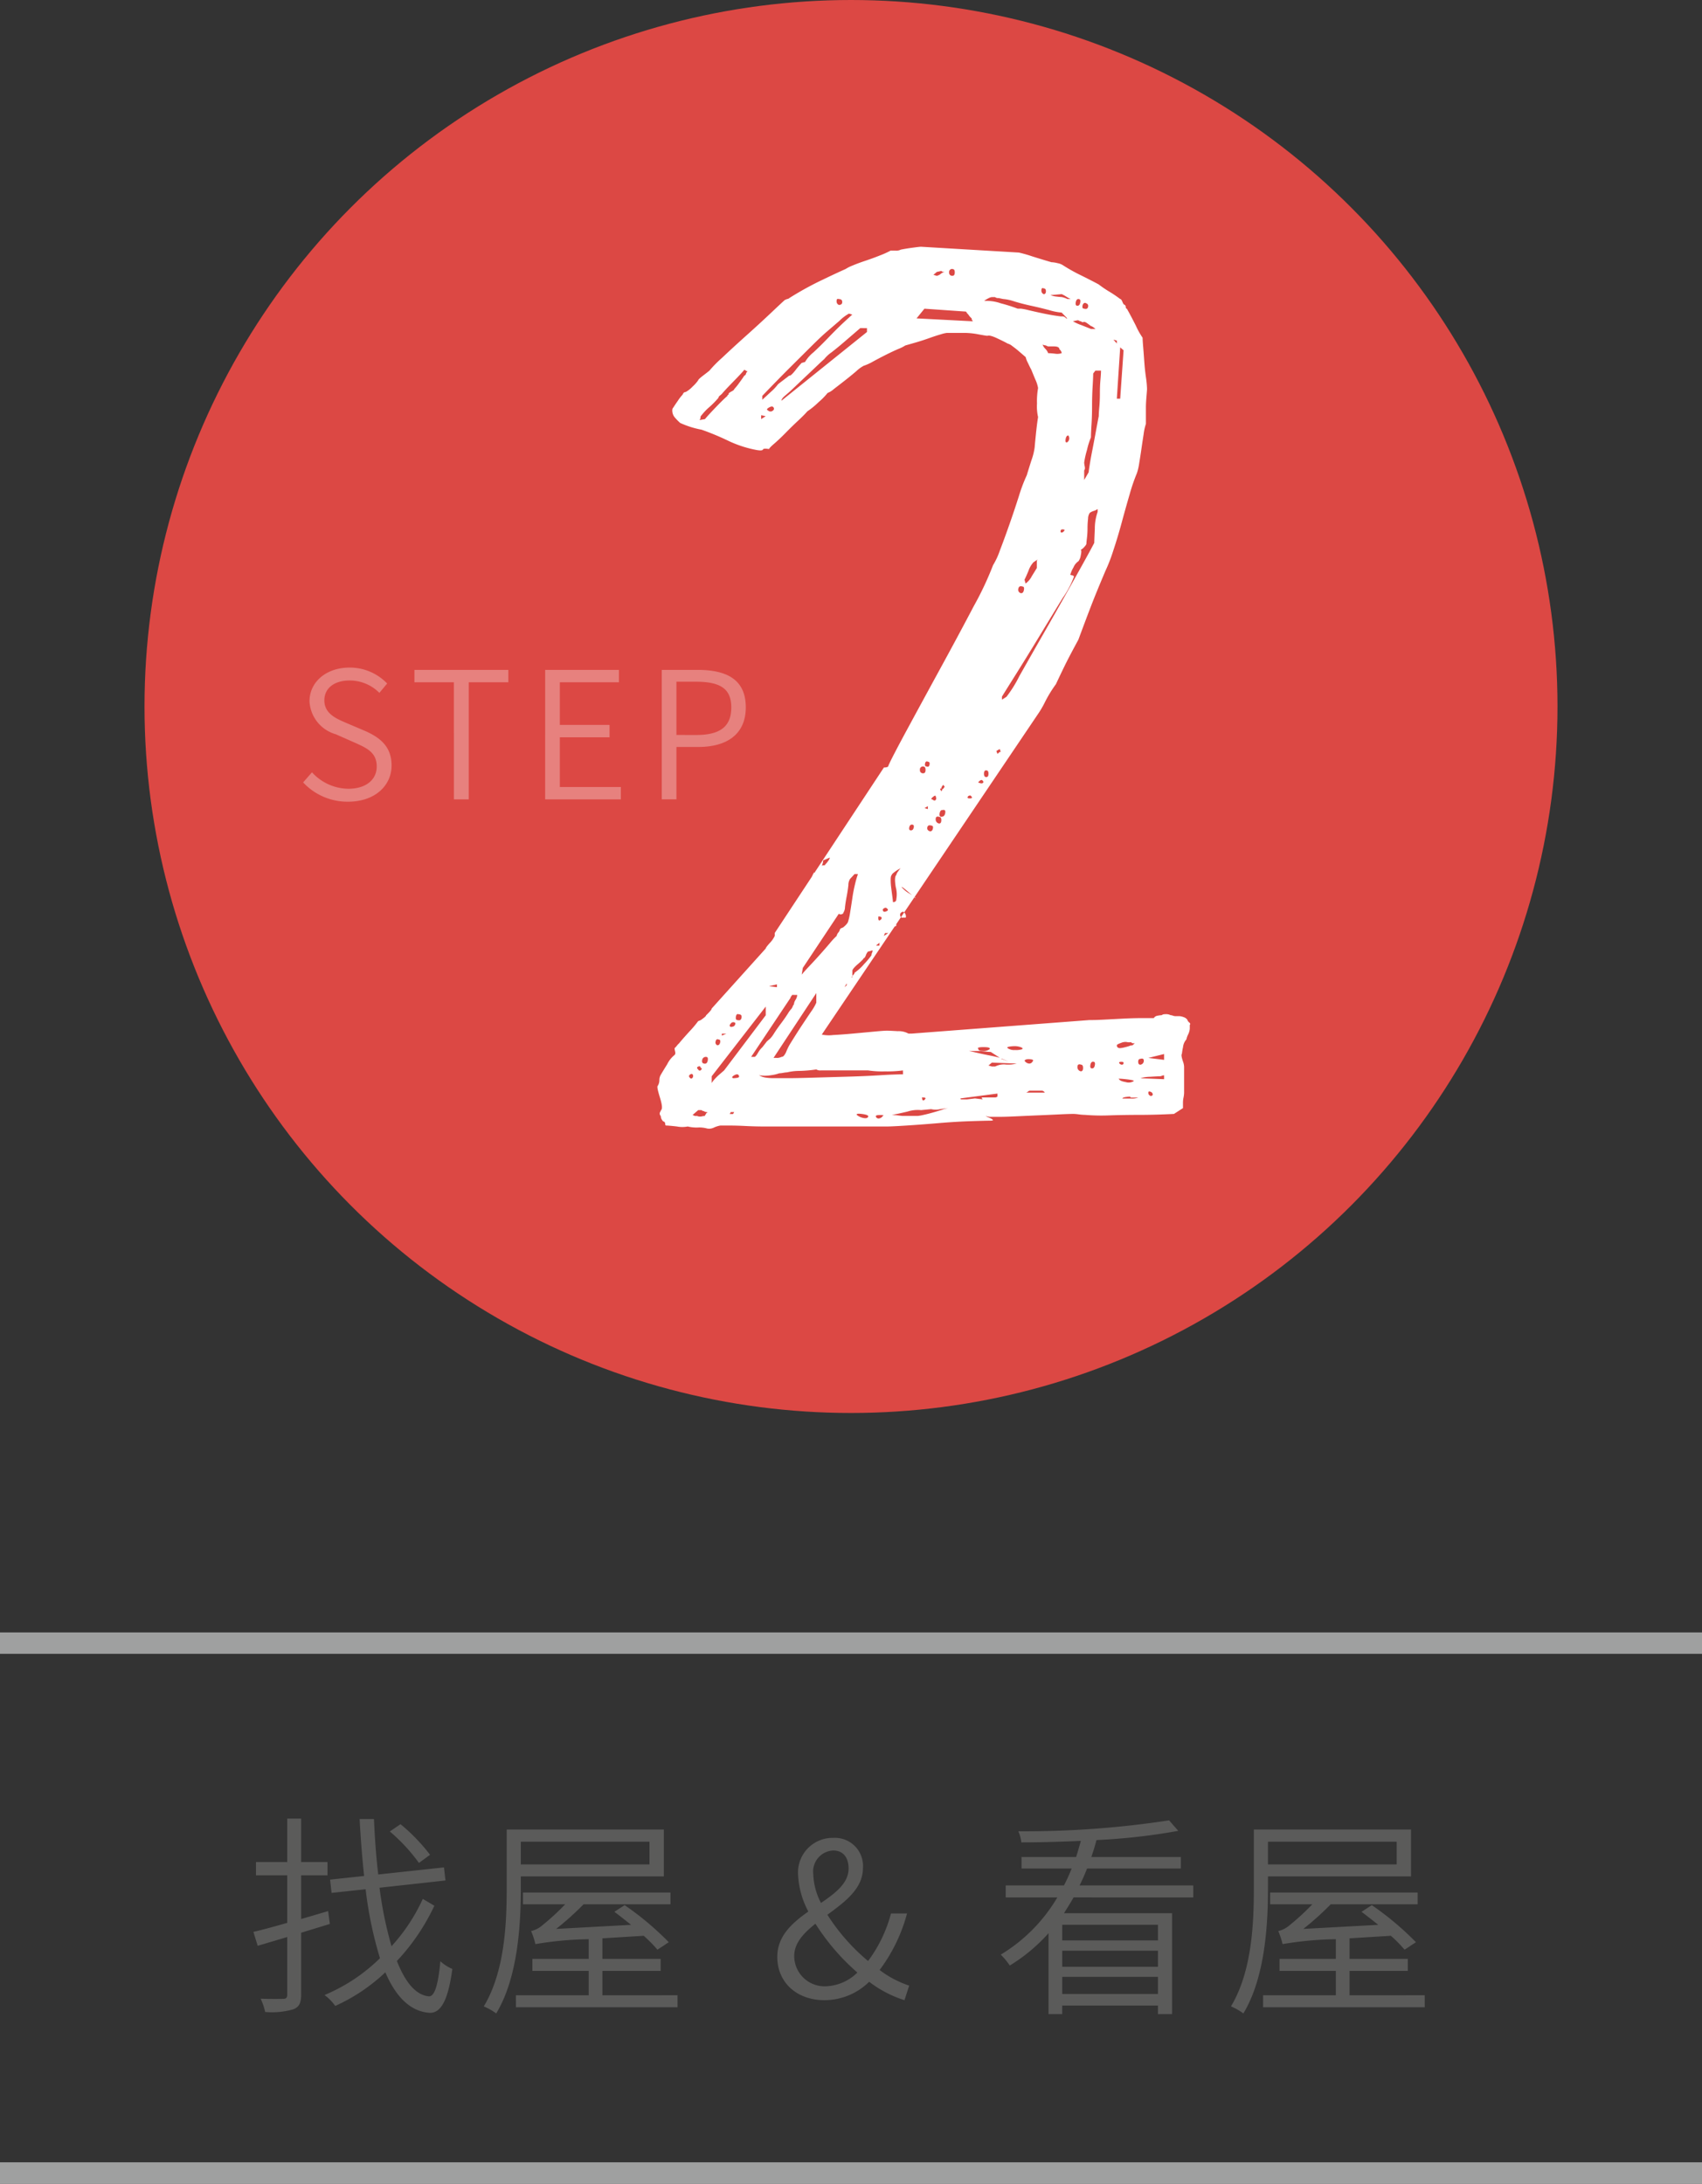 <svg xmlns="http://www.w3.org/2000/svg" width="159" height="204"><rect width="100%" height="100%" fill="#333333" stroke="none"/><g transform="translate(912.508 -774)"><path d="M-884.375 954.556v5.781c0 .82-.219 1.16-.7 1.36a7.047 7.047 0 0 1-2.66.26 6.414 6.414 0 0 0-.42-1.24c.981.04 1.84.019 2.08.019.281 0 .4-.1.4-.38v-5.4c-1 .3-1.941.58-2.761.82l-.4-1.3c.88-.2 1.96-.5 3.161-.841v-4.441h-2.921v-1.24h2.921v-4.06h1.3v4.06h2.461v1.24h-2.461v4.081l2.521-.74.16 1.2zm12.444-2.521a19.8 19.8 0 0 1-3.5 5.161c.78 1.981 1.761 3.181 2.98 3.3.54.04.88-1.06 1.08-3.281a3.705 3.705 0 0 0 1.121.721c-.42 3.14-1.161 4.16-2.161 4.1-1.78-.141-3.12-1.5-4.1-3.781a16.853 16.853 0 0 1-4.682 3.14 4.385 4.385 0 0 0-1-1.019 16.4 16.4 0 0 0 5.182-3.441 36.611 36.611 0 0 1-1.341-6.442l-3.181.341-.139-1.24 3.18-.341c-.18-1.68-.32-3.46-.42-5.32h1.34c.08 1.8.2 3.54.4 5.18l6.14-.66.141 1.221-6.161.679a35.6 35.6 0 0 0 1.12 5.461 16.966 16.966 0 0 0 2.921-4.42zm-1.441-4a16.431 16.431 0 0 0-2.72-2.94l1-.681a17.428 17.428 0 0 1 2.76 2.86zm9.518 2.4c0 3.4-.28 8.321-2.3 11.662a5.417 5.417 0 0 0-1.16-.66c1.96-3.241 2.141-7.762 2.141-11v-5.522h14.682v4.381h-13.362zm14.643 9.961v1.121h-15.1V960.4h6.8v-2.28h-5.261V957h5.261v-1.841a32.418 32.418 0 0 0-4.981.46 7.187 7.187 0 0 0-.4-1.219 2.466 2.466 0 0 0 1.1-.581 21.637 21.637 0 0 0 2.08-1.92h-3.941v-1.1h13.782v1.1h-8.121a27.255 27.255 0 0 1-2.56 2.3l7-.38c-.52-.419-1.061-.84-1.561-1.22l.961-.62a27.71 27.71 0 0 1 4.12 3.461l-1.059.7a12.743 12.743 0 0 0-1.281-1.3l-3.861.239V957h5.441v1.12h-5.441v2.28zm-14.643-14.342v2.12h12.022v-2.12zm35.842 14.802a10.7 10.7 0 0 1-3.3-1.719 5.944 5.944 0 0 1-4.182 1.719c-2.58 0-4.4-1.66-4.4-4.041 0-1.96 1.4-3.18 2.9-4.24a8.041 8.041 0 0 1-.96-3.481 3.232 3.232 0 0 1 3.3-3.4 2.621 2.621 0 0 1 2.761 2.821c0 1.921-1.681 3.161-3.321 4.361a18.7 18.7 0 0 0 3.8 4.321 12.885 12.885 0 0 0 2.141-4.441h1.5a15.439 15.439 0 0 1-2.56 5.281 9.513 9.513 0 0 0 2.76 1.46zm-7.3-1.3a4.4 4.4 0 0 0 2.9-1.281 20.748 20.748 0 0 1-3.92-4.561c-1.1.881-1.981 1.8-1.981 3.021a2.837 2.837 0 0 0 2.999 2.822zm-.5-7.783c1.38-.939 2.58-1.86 2.58-3.22 0-.88-.4-1.68-1.44-1.68a1.966 1.966 0 0 0-1.861 2.2 6.274 6.274 0 0 0 .719 2.701zm23.599-.518c-.281.5-.6 1-.9 1.48h10.1v9.422h-1.321v-.8h-8.941v.8h-1.28V954.6a16.079 16.079 0 0 1-3.621 3.02 6.689 6.689 0 0 0-.84-1.02 15.323 15.323 0 0 0 5.281-5.341h-4.821v-1.12h5.441a15.789 15.789 0 0 0 .72-1.581h-4.681v-1.08h5.1c.16-.5.3-1 .44-1.5-1.9.08-3.8.139-5.561.139a3.357 3.357 0 0 0-.28-1.04 89.1 89.1 0 0 0 14.083-1.02l.86.98a57.344 57.344 0 0 1-7.642.861c-.139.54-.3 1.06-.479 1.58h8.361v1.08h-8.762c-.2.52-.44 1.06-.7 1.581h10.622v1.12zm7.88 2.56h-8.941v1.46h8.941zm0 2.42h-8.941v1.5h8.941zm0 4.041v-1.6h-8.941v1.6zm10.279-9.841c0 3.4-.28 8.321-2.3 11.662a5.419 5.419 0 0 0-1.16-.66c1.96-3.241 2.14-7.762 2.14-11v-5.522h14.683v4.381h-13.362zm14.642 9.961v1.121h-15.1V960.4h6.8v-2.28h-5.261V957h5.261v-1.841a32.415 32.415 0 0 0-4.981.46 7.193 7.193 0 0 0-.4-1.219 2.463 2.463 0 0 0 1.1-.581 21.4 21.4 0 0 0 2.08-1.92h-3.94v-1.1h13.782v1.1h-8.121a27.385 27.385 0 0 1-2.56 2.3l7-.38c-.52-.419-1.061-.84-1.561-1.22l.961-.62a27.76 27.76 0 0 1 4.12 3.461l-1.06.7a12.613 12.613 0 0 0-1.28-1.3l-3.861.239V957h5.441v1.12h-5.441v2.28zm-14.642-14.342v2.12h12.022v-2.12z" fill="#5b5b5a"/><circle cx="66" cy="66" r="66" transform="translate(-899.008 774)" fill="#dc4844"/><path d="M-884.19 847.092l.827-.943a4.672 4.672 0 0 0 3.387 1.538c1.653 0 2.661-.843 2.661-2.083 0-1.3-.909-1.718-2.066-2.231l-1.751-.776a3.381 3.381 0 0 1-2.463-3.075c0-1.834 1.587-3.156 3.735-3.156a4.82 4.82 0 0 1 3.52 1.488l-.727.875a3.892 3.892 0 0 0-2.793-1.157c-1.405 0-2.347.711-2.347 1.852 0 1.239 1.091 1.7 2.017 2.1l1.751.744c1.388.611 2.512 1.438 2.512 3.239 0 1.9-1.57 3.388-4.065 3.388a5.656 5.656 0 0 1-4.198-1.803zm14.082-9.354h-3.685v-1.157h8.775v1.157h-3.7v10.94h-1.388zm8.53-1.157h6.891v1.157h-5.52v3.983h4.644v1.156h-4.644v4.644h5.7v1.157h-7.073zm10.892 0h3.355c2.727 0 4.495.909 4.495 3.5 0 2.512-1.768 3.7-4.429 3.7h-2.049v4.892h-1.372zm3.223 6.081c2.214 0 3.272-.776 3.272-2.577 0-1.818-1.124-2.4-3.338-2.4h-1.785v4.974z" fill="#fff" opacity=".31"/><path d="M-850.751 877.708c.139-.12.1-.511-.106-1.175s-.28-1.024-.21-1.085a1 1 0 0 0 .157-.543.975.975 0 0 1 .159-.542q.1-.18.578-.95a2.527 2.527 0 0 1 .683-.858c.069-.06.087-.165.053-.317a1.57 1.57 0 0 1-.053-.316 1.566 1.566 0 0 0 .21-.227 1.544 1.544 0 0 1 .21-.225q.21-.271.946-1.085a10.307 10.307 0 0 0 .842-.995 1.053 1.053 0 0 0 .42-.226c.21-.149.316-.256.316-.316.069-.06.173-.165.315-.317s.21-.256.21-.316l5.047-5.606c0-.059.121-.226.367-.5a2.46 2.46 0 0 0 .474-.677v-.272l10.2-15.461c.279 0 .421-.058.421-.18q.315-.723 1.734-3.345t3.1-5.7q1.68-3.072 3.154-5.876a29.954 29.954 0 0 0 1.787-3.8 6.855 6.855 0 0 0 .631-1.356q.418-1.084.894-2.441t.893-2.668a14.755 14.755 0 0 1 .736-1.944c.069-.24.21-.692.42-1.356a5.945 5.945 0 0 0 .316-1.266c0-.059.034-.436.105-1.129s.139-1.251.21-1.673a4.5 4.5 0 0 1-.1-1.266 7.022 7.022 0 0 1 .1-1.447 3.1 3.1 0 0 0-.262-.814q-.264-.632-.369-.9c-.07-.12-.175-.33-.315-.633a2.168 2.168 0 0 1-.21-.542l-.736-.633a8.984 8.984 0 0 0-.526-.407 1.083 1.083 0 0 0-.421-.226c-.21-.121-.544-.286-1-.5s-.754-.286-.893-.226c-.07 0-.352-.046-.841-.136a7.075 7.075 0 0 0-1.262-.136h-1.681a3.22 3.22 0 0 0-.578.136c-.316.09-.684.212-1.105.362s-.841.287-1.261.407-.736.212-.946.271a3.368 3.368 0 0 1-.631.317c-.351.15-.736.332-1.156.542s-.825.423-1.209.632a4.832 4.832 0 0 1-.894.408 3.269 3.269 0 0 0-.683.5q-.474.406-1.052.859c-.386.3-.735.573-1.051.814a1.833 1.833 0 0 1-.578.361 6.25 6.25 0 0 1-.842.859 7.407 7.407 0 0 1-1.05.859c-.21.242-.51.543-.894.9s-.772.739-1.156 1.131-.737.723-1.052.994-.473.438-.473.5c-.351-.059-.544-.045-.578.045s-.228.106-.579.046a10.705 10.705 0 0 1-2.733-.9 24.555 24.555 0 0 0-2.418-1 8.479 8.479 0 0 1-2-.632 5.262 5.262 0 0 1-.526-.542 1 1 0 0 1-.211-.633.339.339 0 0 1 .106-.272c.069-.12.21-.33.421-.632a3.882 3.882 0 0 1 .42-.543l.105-.181a.322.322 0 0 1 .21-.09 2.555 2.555 0 0 0 .631-.5 3.536 3.536 0 0 0 .526-.587c0-.059.157-.211.473-.452s.508-.392.578-.452a11.225 11.225 0 0 1 1.156-1.176q1.05-.993 2.314-2.125t2.312-2.124q1.05-.994 1.262-1.176l.21-.09a.326.326 0 0 0 .21-.09 29.836 29.836 0 0 1 2.839-1.582c.562-.271 1.067-.512 1.524-.724s.752-.346.894-.407a3.424 3.424 0 0 1 .631-.317q.523-.223 1.209-.451t1.367-.5a8.3 8.3 0 0 0 1-.452h.421a.937.937 0 0 0 .525-.09c.279-.059.648-.12 1.1-.181s.718-.09.789-.09l9.146.543a12.7 12.7 0 0 1 1.262.361c.769.241 1.366.422 1.787.542a2.627 2.627 0 0 1 .578.091 1.34 1.34 0 0 1 .473.18 16.061 16.061 0 0 0 1.787.995q1.263.633 1.577.814a10.426 10.426 0 0 0 1 .678 11.359 11.359 0 0 1 1 .678c.068 0 .139.09.21.271s.14.271.21.271a.254.254 0 0 1 .1.181c0 .122.035.181.1.181.211.362.49.89.842 1.583a7.051 7.051 0 0 0 .631 1.13c0 .121.015.392.051.813s.07.891.106 1.4.087 1.011.158 1.493a8.676 8.676 0 0 1 .1 1.085q0 .09-.053.723c-.036.422-.052.754-.052.994v1.542a5 5 0 0 0-.211.95c-.07.452-.141.92-.21 1.4s-.141.936-.21 1.357a5.186 5.186 0 0 1-.211.9 17.093 17.093 0 0 0-.682 1.989q-.371 1.267-.737 2.622t-.788 2.622a15.532 15.532 0 0 1-.736 1.9q-.843 1.989-1.315 3.21t-1.209 3.209q-.736 1.356-1.1 2.08t-1 2.079a11.8 11.8 0 0 0-1 1.628 8.87 8.87 0 0 1-.684 1.175l-20.185 29.927a3.082 3.082 0 0 0 1.051.045c.561-.029 1.173-.075 1.84-.136s1.315-.12 1.945-.18 1.051-.091 1.261-.091c.14 0 .474.016 1 .046a1.927 1.927 0 0 1 1 .225h.316l16.61-1.265h.316c.21 0 .594-.015 1.156-.045l1.734-.091c.6-.029 1.157-.045 1.683-.045h1.1a.5.5 0 0 1 .369-.226 2.5 2.5 0 0 1 .368-.045.468.468 0 0 1 .315-.091.95.95 0 0 1 .526.091.536.536 0 0 1 .21.045.813.813 0 0 0 .315.045h.315a1.419 1.419 0 0 1 .369.09.666.666 0 0 1 .368.272c0 .06.052.136.157.225s.122.167.053.227v.361a1.529 1.529 0 0 1-.158.543 1.76 1.76 0 0 0-.158.452 1.271 1.271 0 0 0-.315.723 5.98 5.98 0 0 0-.106.633c-.07.061-.036.3.106.724a1.507 1.507 0 0 1 .1.542v2.351a2.535 2.535 0 0 1-.052.452 2.308 2.308 0 0 0-.053.452v.542l-.841.543q-1.683.089-3.259.09-1.368 0-2.733.045a18.577 18.577 0 0 1-2.314-.045 5.047 5.047 0 0 1-.578-.045 4.821 4.821 0 0 0-.472-.045c-.282 0-.737.014-1.368.045s-1.3.06-2 .09-1.384.06-2.05.091-1.14.045-1.419.045h-1.051c-.281-.061-.387-.076-.316-.045l.316.136a1.258 1.258 0 0 1 .315.18c.069.06-.036.091-.315.091-.211 0-.789.014-1.736.045s-1.944.091-3 .181-2.049.165-3 .226-1.56.09-1.84.09h-11.406q-.9 0-1.787-.045c-.6-.031-1.122-.045-1.577-.045h-.788a2.508 2.508 0 0 0-.579.181 1.008 1.008 0 0 1-.683.09 2.666 2.666 0 0 0-.736-.09 3.543 3.543 0 0 1-1.051-.091 2.569 2.569 0 0 1-1 0c-.525-.06-.859-.09-1-.09-.07 0-.1-.046-.1-.135a.29.29 0 0 0-.1-.227c-.07 0-.142-.061-.21-.181a.622.622 0 0 1-.1-.271.172.172 0 0 0-.053-.136c-.036-.03-.053-.105-.053-.226zm2.943-3.345c-.07-.059-.157-.046-.263.045s-.089.2.053.317c.069.06.14.045.21-.045a.268.268 0 0 0 0-.317zm.526 3.345l-.315.271-.211.181.211.091h.21a.687.687 0 0 0 .42.045 1.569 1.569 0 0 1 .315-.045.244.244 0 0 1 .106-.181c0-.061.016-.091.052-.091s.053-.029.053-.09a.466.466 0 0 1-.315-.09.317.317 0 0 1-.211-.091zm.21-3.978c0-.12-.071-.15-.21-.09s-.141.151 0 .271a.151.151 0 0 0 .263.045c.104-.091.087-.165-.053-.226zm4.1-65.189q-.211.271-1.051 1.131t-1.052 1.13l-.21.18a.253.253 0 0 0-.105.181 8.65 8.65 0 0 1-.841.859 5.222 5.222 0 0 0-.736.769.284.284 0 0 0-.105.226.288.288 0 0 1-.1.226l.525-.091q.21-.27.946-1.04c.491-.51.842-.858 1.052-1.039l.1-.091c0-.059.016-.09.052-.09s.053-.03.053-.09.087-.136.263-.227.263-.165.263-.225a5.227 5.227 0 0 0 .473-.588c.244-.33.4-.557.473-.678.069 0 .122-.06.158-.181s.087-.181.157-.181zm-3.574 64.194a.34.34 0 0 0-.369.317c-.036.212.053.316.263.316.14 0 .228-.1.264-.316s-.019-.317-.158-.317zm.525 2.442a2.357 2.357 0 0 1 .315-.407 5.3 5.3 0 0 1 .421-.407l.421-.362 3.89-5.153v-.814l-5.047 6.51zm.631-4.069c-.141-.059-.229 0-.263.181a.284.284 0 0 0 .158.361c.14 0 .227-.089.263-.271s-.018-.271-.158-.271zm.315-.362l.421-.181h-.421zm1.262-1.175a.273.273 0 0 0-.421.045c-.141.152-.141.257 0 .317.279 0 .421-.12.421-.362zm-.525 8.5h.315l.1-.181h-.316zm.84-3.617q-.105-.18-.42 0c-.21.122-.247.212-.1.272a2 2 0 0 0 .42-.045c.135-.032.17-.106.098-.228zm0-5.7c-.141-.059-.228.015-.262.226s.016.317.157.317c.211.06.332-.015.368-.227s-.053-.313-.265-.313zm5.046-1.808c-.07 0-.1.031-.1.09a.252.252 0 0 0-.106.181l-3.679 5.515h.315q.1 0 .316-.361a2.121 2.121 0 0 1 .42-.543l.42-.542.316-.271a2.972 2.972 0 0 0 .368-.5q.261-.408.631-.9t.631-.9a2.718 2.718 0 0 1 .368-.5l.1-.181a.247.247 0 0 1 .106-.18.962.962 0 0 1 .158-.453.956.956 0 0 0 .157-.452zm10.3 7.052a10.937 10.937 0 0 1-1.682.091 8.836 8.836 0 0 1-1.577-.091h-4.415a.679.679 0 0 1-.421-.09 12.978 12.978 0 0 1-1.524.136 5.089 5.089 0 0 0-1.209.135 2.465 2.465 0 0 0-.368.046 2.422 2.422 0 0 1-.367.044 3.722 3.722 0 0 1-.789.181 3.352 3.352 0 0 1-1.1 0 1.784 1.784 0 0 0 .684.227 5 5 0 0 0 .578.045h1.576q.632 0 2.155-.045t3.154-.091q1.629-.043 3.155-.136a43.422 43.422 0 0 1 2.154-.09zm-13.248-60.846l.421-.271-.421-.09zm8.2-9.855a4.056 4.056 0 0 0-.893.679l-1.209 1.039q-.528.453-1.525 1.447l-2 1.989q-1 1-2.471 2.531v.362c.14-.12.4-.362.789-.723a4.75 4.75 0 0 0 .683-.724c.069-.059.245-.195.526-.407s.455-.345.525-.406c.069.061.264-.1.579-.5a7.9 7.9 0 0 1 .578-.679l.316-.09a3.318 3.318 0 0 1 .788-.9q.682-.632 1.419-1.4t1.367-1.357c.42-.391.7-.647.841-.768zm-7.044 8.77q-.105-.18-.42 0c-.211.121-.247.212-.1.272a.322.322 0 0 0 .421.045c.143-.091.174-.196.104-.317zm-.42 54.068l.736.091v-.272zm.42 6.691h.211a.94.94 0 0 0 .526-.091.326.326 0 0 0 .21-.089 1.419 1.419 0 0 0 .262-.453c.106-.24.193-.421.263-.543s.227-.376.474-.768.507-.8.788-1.221.542-.813.789-1.175a4.727 4.727 0 0 0 .472-.814v-.9zm8.1-68.173l-1.524 1.312c-.383.331-.773.648-1.158.949a3.238 3.238 0 0 0-.682.633c-.142.121-.368.332-.684.633s-.648.619-1 .949-.684.648-1 .949-.51.484-.579.543l-.21.181-.21.18q-.315.272-.315.453l7.99-6.42v-.362zm-5.467 60.4q.21-.271.683-.769t1-1.085c.349-.39.665-.753.946-1.085a6.49 6.49 0 0 1 .631-.677.749.749 0 0 1 .157-.317.713.713 0 0 0 .158-.316l.1-.091a.6.6 0 0 0 .315-.181 1.462 1.462 0 0 0 .316-.361 5.33 5.33 0 0 0 .211-.9c.068-.421.139-.873.21-1.357a13.654 13.654 0 0 1 .262-1.355 8.737 8.737 0 0 1 .263-.905h-.315l-.42.453a1.079 1.079 0 0 0-.159.587q-.054.5-.157 1.04a12.84 12.84 0 0 0-.158.995 1.012 1.012 0 0 1-.157.542c0 .06-.053.106-.158.135a.26.26 0 0 1-.263-.045l-3.364 5.063zm1.156-9.583v.633a2.1 2.1 0 0 0-.421.542 2.153 2.153 0 0 1-.419.543zm.841-1.086a.852.852 0 0 1-.053.317.628.628 0 0 0-.052.226c0-.06.052-.091.158-.091s.157-.029.157-.09a1.716 1.716 0 0 0 .263-.316.731.731 0 0 0 .158-.317zm1.472-52.44c-.141-.059-.21 0-.21.181a.351.351 0 0 0 .21.361c.21 0 .315-.089.315-.271s-.104-.274-.314-.274zm.421 64.465a.247.247 0 0 1 .1-.18l.211-.181v-.181zm2.733-3.616a.549.549 0 0 0-.211.045.513.513 0 0 1-.21.045.956.956 0 0 0-.21.362c-.07.181-.141.272-.21.272q0 .09-.526.542c-.352.3-.525.512-.525.632v.453a.25.25 0 0 1-.106.18c.069 0 .106-.029.106-.09a.249.249 0 0 1 .105-.181.252.252 0 0 0 .1-.181 4.4 4.4 0 0 0 .893-.813 7.233 7.233 0 0 0 .684-.814.633.633 0 0 1 .052-.226.651.651 0 0 0 .059-.229zm-.421 15.551c.07-.121-.1-.212-.525-.271s-.6-.031-.525.09a1.378 1.378 0 0 0 .578.272c.245.056.403.026.473-.094zm1.367-.09c.14-.061.052-.091-.262-.091s-.44.06-.368.181a.266.266 0 0 0 .315.136.469.469 0 0 0 .316-.229zm-.63-15.913h.315v-.272zm.315-2.713c-.071-.059-.1-.014-.1.136s.034.226.1.226c.14-.059.21-.135.21-.226s-.069-.139-.209-.139zm.735-.723c-.07-.12-.175-.135-.315-.046s-.141.2 0 .317a.468.468 0 0 0 .315-.09.1.1 0 0 0 .001-.186zm-.315 2.532l.421-.272h-.316zm1.577-6.33a3.046 3.046 0 0 0-.525.317c-.21.151-.316.257-.316.316-.07.061-.1.212-.1.452a5.664 5.664 0 0 0 .053.769c.034.271.069.543.105.813s.053.439.053.5q.315 0 .315-.272a2.545 2.545 0 0 0-.053-1.13c-.105-.634-.088-1.009.053-1.131a.734.734 0 0 1 .157-.316 1.893 1.893 0 0 1 .259-.325zm1.893 22.6a3.093 3.093 0 0 0-1.262.136c-.631.149-1.122.256-1.472.316a5.065 5.065 0 0 1 .578.045c.246.03.4.046.473.046h1.367a3.723 3.723 0 0 0 .526-.091c.279-.06.578-.136.893-.225s.613-.181.894-.272a2.478 2.478 0 0 1 .526-.136c-.071 0-.315.032-.736.091a1.836 1.836 0 0 1-.841 0zm-2.313-17.54v.271c0 .061-.037.09-.1.09l-.21.091zm.63-1c-.21.061-.3.181-.263.362s.159.241.369.181c.139.06.192 0 .158-.181a.46.46 0 0 0-.263-.356zm-.1-2.26a2.668 2.668 0 0 0 .735.588c.421.27.6.406.526.406l-.789-.678c-.389-.333-.547-.43-.475-.31zm.946-5.877c-.142 0-.229.09-.263.272s.016.27.157.27.227-.09.263-.27-.02-.266-.16-.266zm.42-47.287l5.257.272-.106-.181v-.091a1.418 1.418 0 0 1-.315-.361.994.994 0 0 1-.21-.272l-3.89-.271zm.631 41.862a.28.28 0 0 0-.316.317.279.279 0 0 0 .316.316c.139 0 .21-.1.21-.316s-.074-.311-.213-.311zm.21 31.012c0-.06-.071-.09-.21-.09s-.176.03-.105.09c0 .122.034.181.105.181s.136-.053.207-.175zm-.1-27.124l.316.091v-.272zm.316-4.34c-.142-.059-.229 0-.263.181s.015.271.157.271c.14.061.227 0 .263-.18s-.03-.266-.165-.266zm.315 5.967c-.211-.059-.334 0-.368.182s.053.3.263.361c.139 0 .226-.091.262-.272s-.025-.265-.165-.265zm.42-2.712c0-.12-.088-.1-.263.045s-.193.227-.053.227c.14.121.246.135.316.044a.266.266 0 0 0-.008-.31zm.1-49.005l-.315.272.315.09a.844.844 0 0 0 .369-.181.84.84 0 0 1 .368-.181h-.106a.317.317 0 0 1-.21-.09zm.21 50.9q-.315-.09-.315.226a.387.387 0 0 0 .315.406c.14 0 .211-.1.211-.316s-.074-.306-.214-.306zm.316-.633c-.141 0-.229.106-.263.316s.017.317.158.317c.21 0 .331-.121.367-.362s-.054-.321-.265-.261zm.1-2.351a.5.5 0 0 0-.21.361h-.105a.162.162 0 0 0 .053.136.175.175 0 0 1 .052.136l.1-.181c0-.059.035-.091.1-.091l.106-.18c0-.06-.019-.091-.053-.091s-.041-.019-.041-.08zm.841-48.191a.279.279 0 0 0-.315.317.278.278 0 0 0 .315.316c.14 0 .21-.1.21-.316s-.068-.307-.208-.307zm.736 77.485c0 .061.035.091.1.091h.526l.736-.091.736.091a.246.246 0 0 1-.106-.181h1.262a.321.321 0 0 0 .21-.091v-.271zm.42-4.43c-.21-.059-.193-.075.053-.046s.561.091.946.181.8.182 1.262.272.788.167 1 .226l-.842-.543c-.07 0-.262-.013-.578-.045s-.509-.045-.578-.045zm.527-23.87c-.142 0-.229.046-.264.136s.017.136.158.136c.281.01.318-.08.108-.262zm1.787 23.689c.068-.12-.123-.181-.578-.181s-.615.061-.474.181c0 .122.14.181.421.181a.945.945 0 0 0 .633-.171zm-.631-25.044q-.106-.18-.316 0c-.141.121-.141.18 0 .18.14.061.245.061.316 0a.1.1 0 0 0 .002-.17zm.1-44.846a4.088 4.088 0 0 1 1.578.226 14.7 14.7 0 0 1 1.577.5h.315a5.514 5.514 0 0 1 .684.135c.384.091.788.181 1.209.272s.823.167 1.209.227.612.089.683.089a.446.446 0 0 1 .42.181h.106l-.526-.542a5.362 5.362 0 0 1-1.157-.227q-.842-.223-1.682-.406t-1.577-.407a4.264 4.264 0 0 0-1.051-.226l-.42-.09a.458.458 0 0 1-.263-.045.237.237 0 0 0-.158-.046h-.21a1 1 0 0 0-.368.136 2.09 2.09 0 0 0-.363.233zm.211 43.851c-.141 0-.211.106-.211.316s.07.316.211.316.21-.1.21-.316-.064-.306-.204-.306zm.21 27.576l.316.091h.315a1.75 1.75 0 0 1 1-.181 3.233 3.233 0 0 0 1-.091l-2.312-.09zm.737-29.385l.1.272.211-.181h.1l-.1-.272zm1.156 29.024l-.631-.272H-819zm-.631-33.816l.421-.27a11.55 11.55 0 0 0 1.209-1.945q1.1-1.942 2.522-4.429t2.734-4.838q1.314-2.351 1.734-3.164c0-.121.017-.557.053-1.312a4.651 4.651 0 0 1 .263-1.582v-.271a1.162 1.162 0 0 1-.368.181 1.205 1.205 0 0 0-.368.181.983.983 0 0 0-.158.542 7.632 7.632 0 0 0-.052.9 8.018 8.018 0 0 1-.052.9c-.037.3-.053.484-.053.542s-.071.167-.21.317-.247.226-.316.226q.1.092 0 .542a1.2 1.2 0 0 1-.211.543 1.289 1.289 0 0 0-.472.588 2.431 2.431 0 0 0-.263.588q-.106.091.1.135c.139.031.211.077.211.136a8.555 8.555 0 0 1-1.052 1.989q-1.052 1.717-2.26 3.707t-2.261 3.662q-1.051 1.674-1.156 1.854zm1.893 32.64c.068-.059.015-.12-.159-.181a1.641 1.641 0 0 0-.525-.09 3.182 3.182 0 0 0-.525.045c-.176.031-.229.076-.159.136a1.041 1.041 0 0 0 .684.181 1.862 1.862 0 0 0 .694-.081zm0-43.218q-.316-.09-.369.227a.324.324 0 0 0 .263.406c.14 0 .227-.1.263-.317s-.012-.306-.147-.306zm1.05-2.26a2.344 2.344 0 0 0-.472.814q-.264.633-.368.813l.1.361a1.833 1.833 0 0 0 .578-.677c.244-.392.4-.648.473-.769v-.633a.246.246 0 0 1 .1-.18zm-.1 46.654c.14-.121.068-.2-.211-.226s-.456.015-.525.135a.562.562 0 0 0 .42.271.343.343 0 0 0 .318-.17zm-.211 2.712a.327.327 0 0 0-.21.09.324.324 0 0 1-.21.091h1.787a.345.345 0 0 0-.315-.181h-1.052zm1.262-74.954c-.142-.059-.21 0-.21.181a.351.351 0 0 0 .21.362c.139 0 .21-.091.21-.271s-.069-.262-.208-.262zm-.106 5.244a1.064 1.064 0 0 0 .264.408 1.107 1.107 0 0 1 .263.406c.139 0 .349.016.63.046a1.31 1.31 0 0 0 .631-.046.5.5 0 0 0-.211-.361q0-.272-.525-.272h-.421a.465.465 0 0 1-.315-.09.887.887 0 0 1-.314-.081zm.737-4.611a2.091 2.091 0 0 0 .578.136c.245.031.4.045.473.045a2.1 2.1 0 0 1 .526.181h.315a2.656 2.656 0 0 1-.421-.226 3.021 3.021 0 0 0-.42-.226zm1.156 21.881c-.141 0-.21.061-.21.181s.069.151.21.089q.322-.26.002-.26zm.525-8.771c-.14 0-.227.122-.263.362s.017.332.159.271a.453.453 0 0 0 .101-.623zm.421-10.668a4.313 4.313 0 0 0 .788.361c.455.181.753.3.9.362h.42c-.21-.181-.352-.271-.42-.271-.072-.06-.2-.15-.368-.272s-.3-.149-.369-.09a.322.322 0 0 1-.21-.09.229.229 0 0 1-.158-.045.235.235 0 0 0-.157-.046zm.525-2.08c-.14 0-.227.106-.262.317s.016.316.158.316.227-.1.263-.316-.017-.307-.157-.307zm.211 71.518c-.211-.06-.315.016-.315.226a.389.389 0 0 0 .315.407c.14 0 .21-.1.21-.317s-.07-.306-.208-.306zm.42-71.156c-.14 0-.228.091-.262.271s.016.271.158.271c.21.061.331 0 .367-.181s-.05-.291-.261-.354zm.737 6.6c0 .242-.019.649-.053 1.22s-.053 1.176-.053 1.809-.017 1.22-.053 1.763-.051.935-.051 1.175a6.918 6.918 0 0 0-.368 1.176 7.992 7.992 0 0 0-.263 1.175 2.151 2.151 0 0 0 .052.362c.035.181.016.3-.052.361v.905l.42-.724q0-.09.1-.724t.263-1.446q.158-.813.315-1.673t.263-1.4c0-.181.017-.466.053-.859s.053-.814.053-1.265.016-.873.052-1.267.052-.677.052-.858h-.525zm0 64.285c-.142 0-.229.106-.263.316s.017.316.157.316.227-.1.263-.316-.016-.306-.155-.306zm2.208-67.088v-.271l-.316-.091zm0 5.154h.315l.315-4.521-.315-.271zm0 60.4c0 .181.1.272.315.272a2.7 2.7 0 0 0 .473-.091 3.7 3.7 0 0 0 .578-.181c0 .061.069.032.21-.089l.1-.091h-.1c-.141 0-.21-.03-.21-.091h-.316a.951.951 0 0 0-.63.046c-.279.096-.418.172-.418.231zM-806.6 875c.069-.059-.176-.12-.736-.181s-.772-.059-.63 0q.1.183.63.271a.9.9 0 0 0 .736-.09zm-.946-1.718c0-.059-.071-.09-.21-.09s-.21.031-.21.09a.3.3 0 0 0 .262.181c.109-.004.161-.063.161-.185zm.736 3.255c-.07 0-.106-.03-.106-.091a2.919 2.919 0 0 0-.472.045c-.176.032-.263.076-.263.136h.841a1.677 1.677 0 0 0 .631-.09h-.631zm.841-3.617c-.141 0-.21.091-.21.272s.069.271.21.271a.365.365 0 0 0 .315-.362c.003-.185-.101-.244-.312-.185zm2.208 1.537a.52.52 0 0 0-.21.046.545.545 0 0 1-.211.045c-.141 0-.439.016-.894.045a3.343 3.343 0 0 0-.893.136l2.208.09zm-1.472-1.627l1.472.181v-.543zm.42 3.436a.294.294 0 0 0-.21-.272c-.142-.059-.21-.029-.21.091a.293.293 0 0 0 .157.271c.109.057.196.027.266-.094z" fill="#fff"/><path fill="#9fa0a0" d="M-912.508 926.5h159v2h-159z"/><path fill="#9fa0a0" d="M-912.508 976h159v2h-159z"/></g></svg>